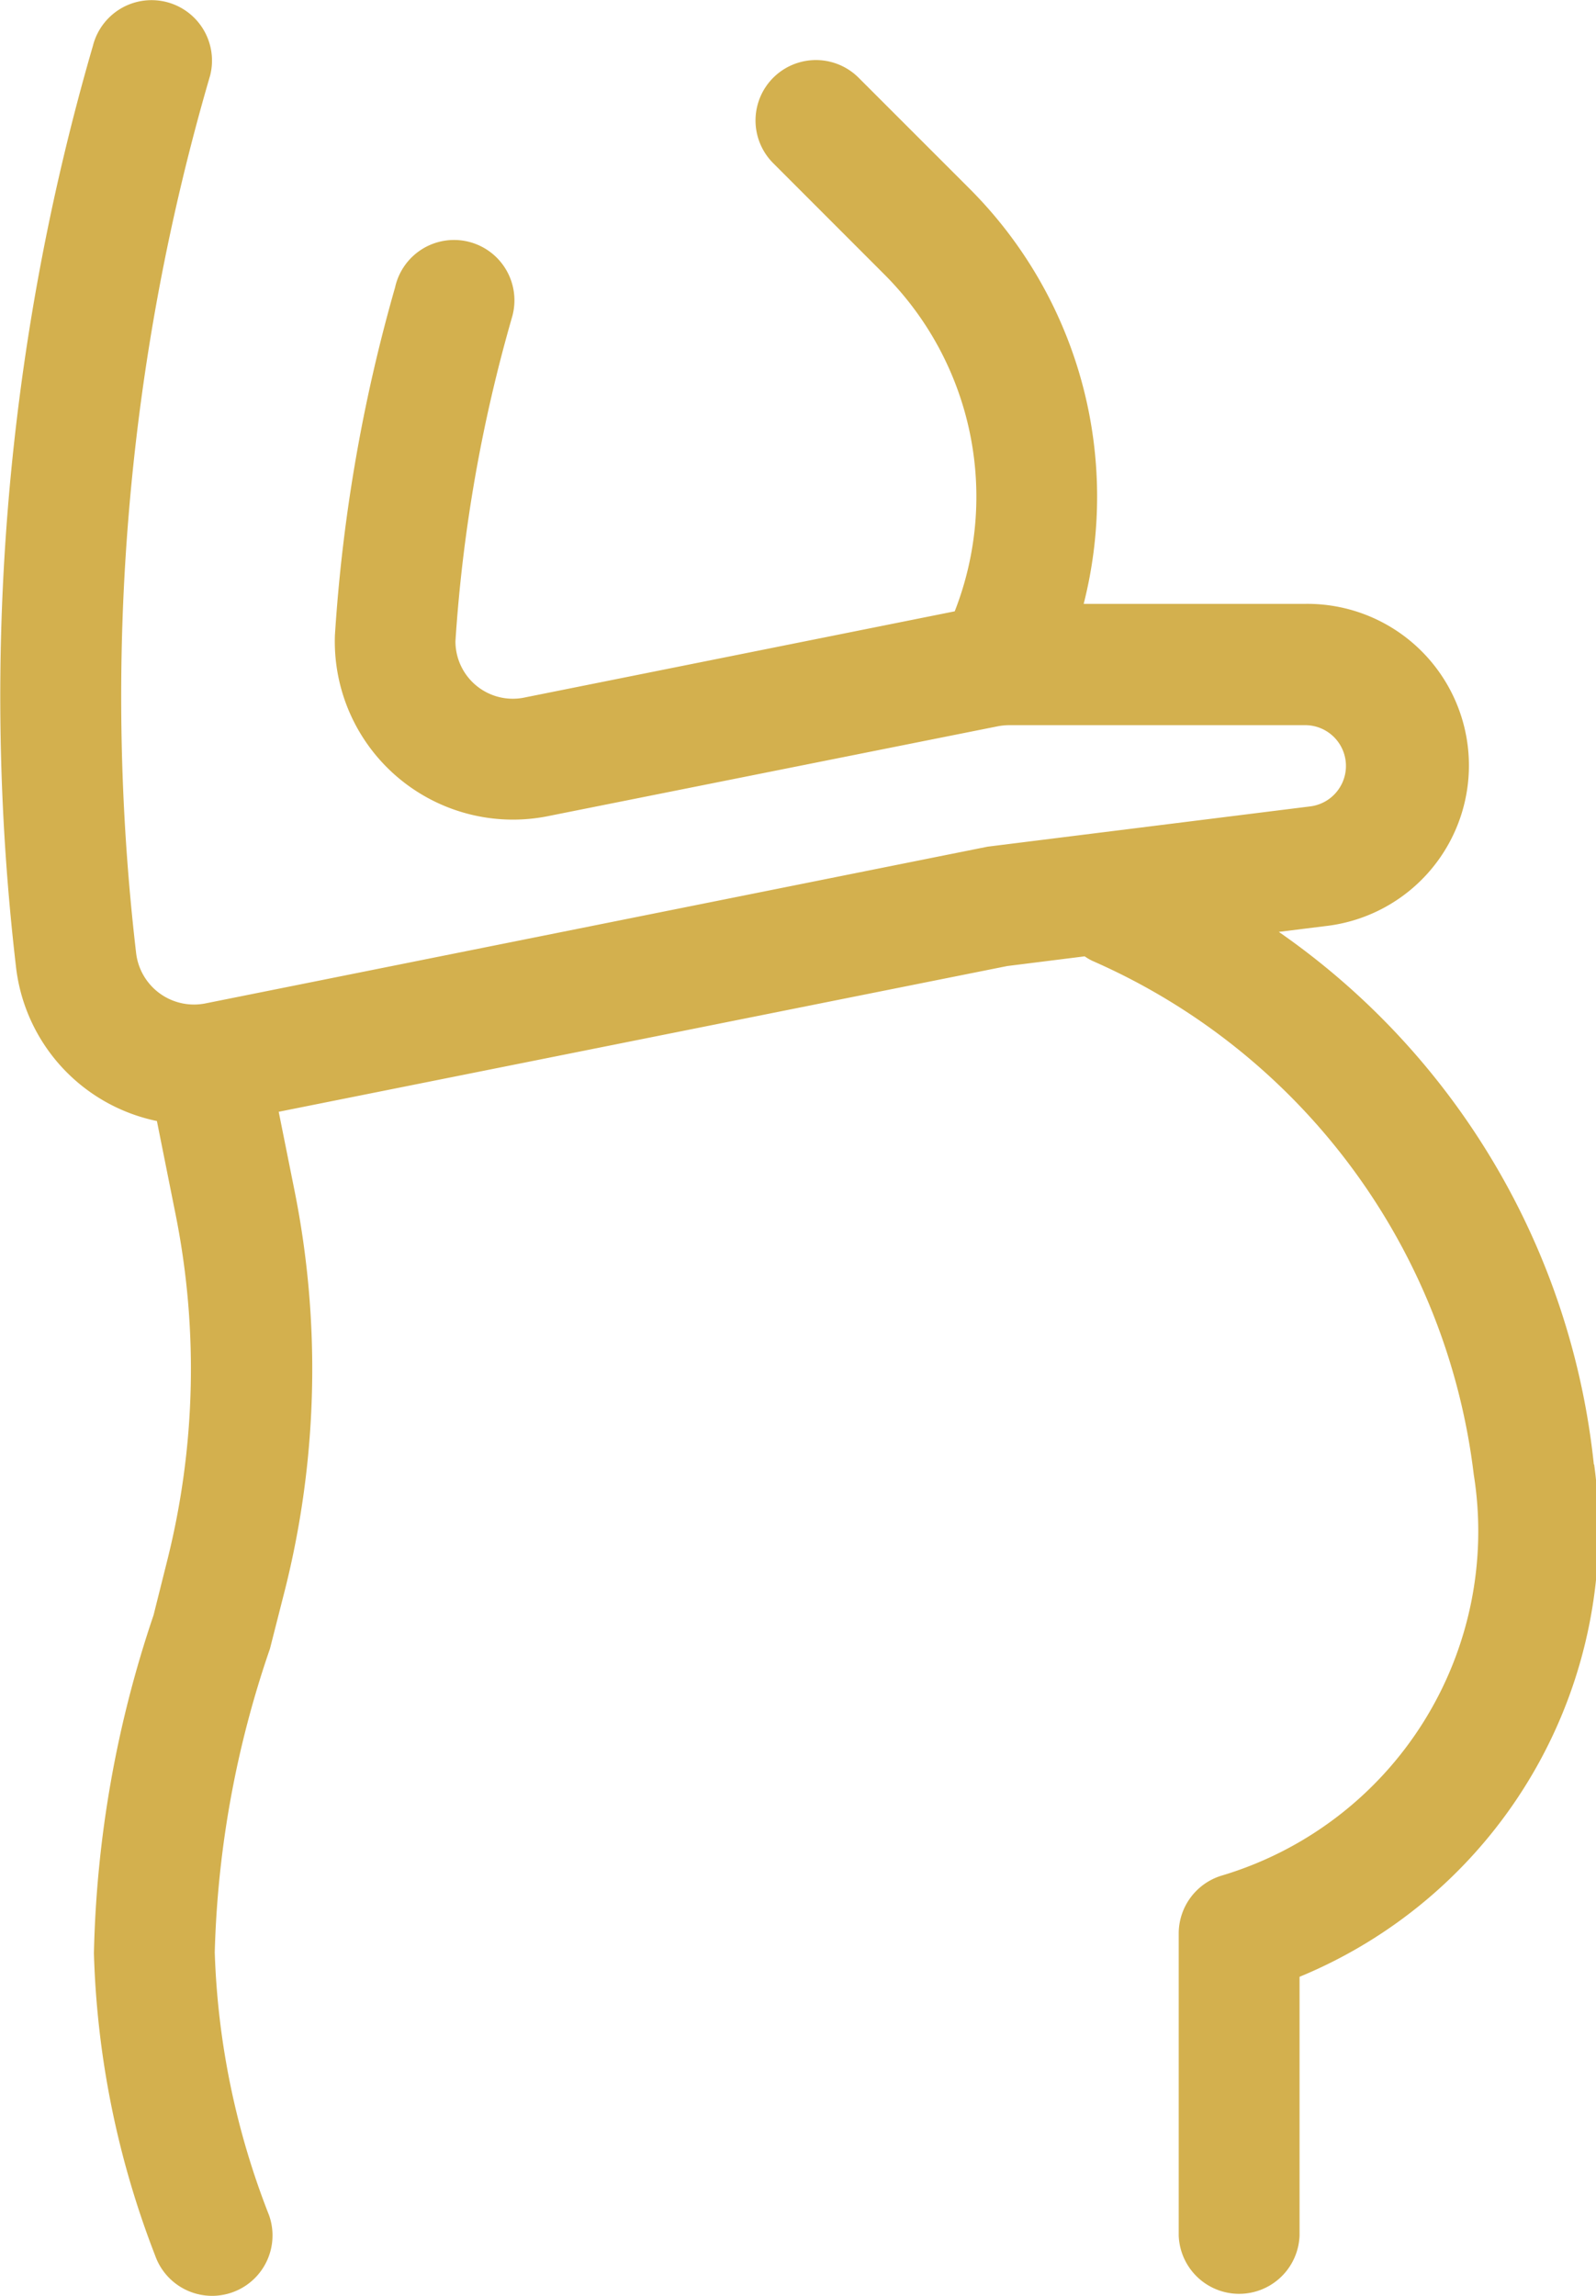 <svg xmlns="http://www.w3.org/2000/svg" width="21.411" height="30.796" viewBox="0 0 21.411 30.796"><path d="M21.382 19.643a9.959 9.959 0 0 0-4.226-7.143l.627-.078a2.168 2.168 0 0 0-.269-4.322h-2.976a5.839 5.839 0 0 0-1.529-5.567l-1.49-1.49a.81.81 0 0 0-1.146 1.146l1.489 1.49a4.217 4.217 0 0 1 .946 4.521L7.053 9.353A.77.77 0 0 1 6.11 8.6a20.483 20.483 0 0 1 .76-4.348.81.81 0 1 0-1.57-.396 22.023 22.023 0 0 0-.807 4.666 2.39 2.39 0 0 0 2.88 2.421l6.008-1.2a.836.836 0 0 1 .158-.016h3.976a.547.547 0 0 1 .068 1.089l-4.334.541-10.482 2.1a.782.782 0 0 1-.941-.674 29.676 29.676 0 0 1 .993-11.77.811.811 0 1 0-1.572-.4A31.267 31.267 0 0 0 .212 12.946a2.389 2.389 0 0 0 1.893 2.091l.252 1.26a10.55 10.55 0 0 1-.11 4.621l-.187.747a15.128 15.128 0 0 0-.8 4.536 12.162 12.162 0 0 0 .821 4.053.81.81 0 1 0 1.529-.538 10.557 10.557 0 0 1-.729-3.528 13.584 13.584 0 0 1 .74-4.071l.005-.019.2-.786a12.158 12.158 0 0 0 .127-5.332l-.214-1.067 9.774-1.955 1.038-.13a.786.786 0 0 0 .1.059 8.647 8.647 0 0 1 5.12 6.891 4.82 4.82 0 0 1-3.37 5.377.812.812 0 0 0-.588.779v4.052a.811.811 0 0 0 1.621 0v-3.47a6.483 6.483 0 0 0 3.952-6.873" fill="#d3b04e" fill-rule="evenodd"/></svg>
